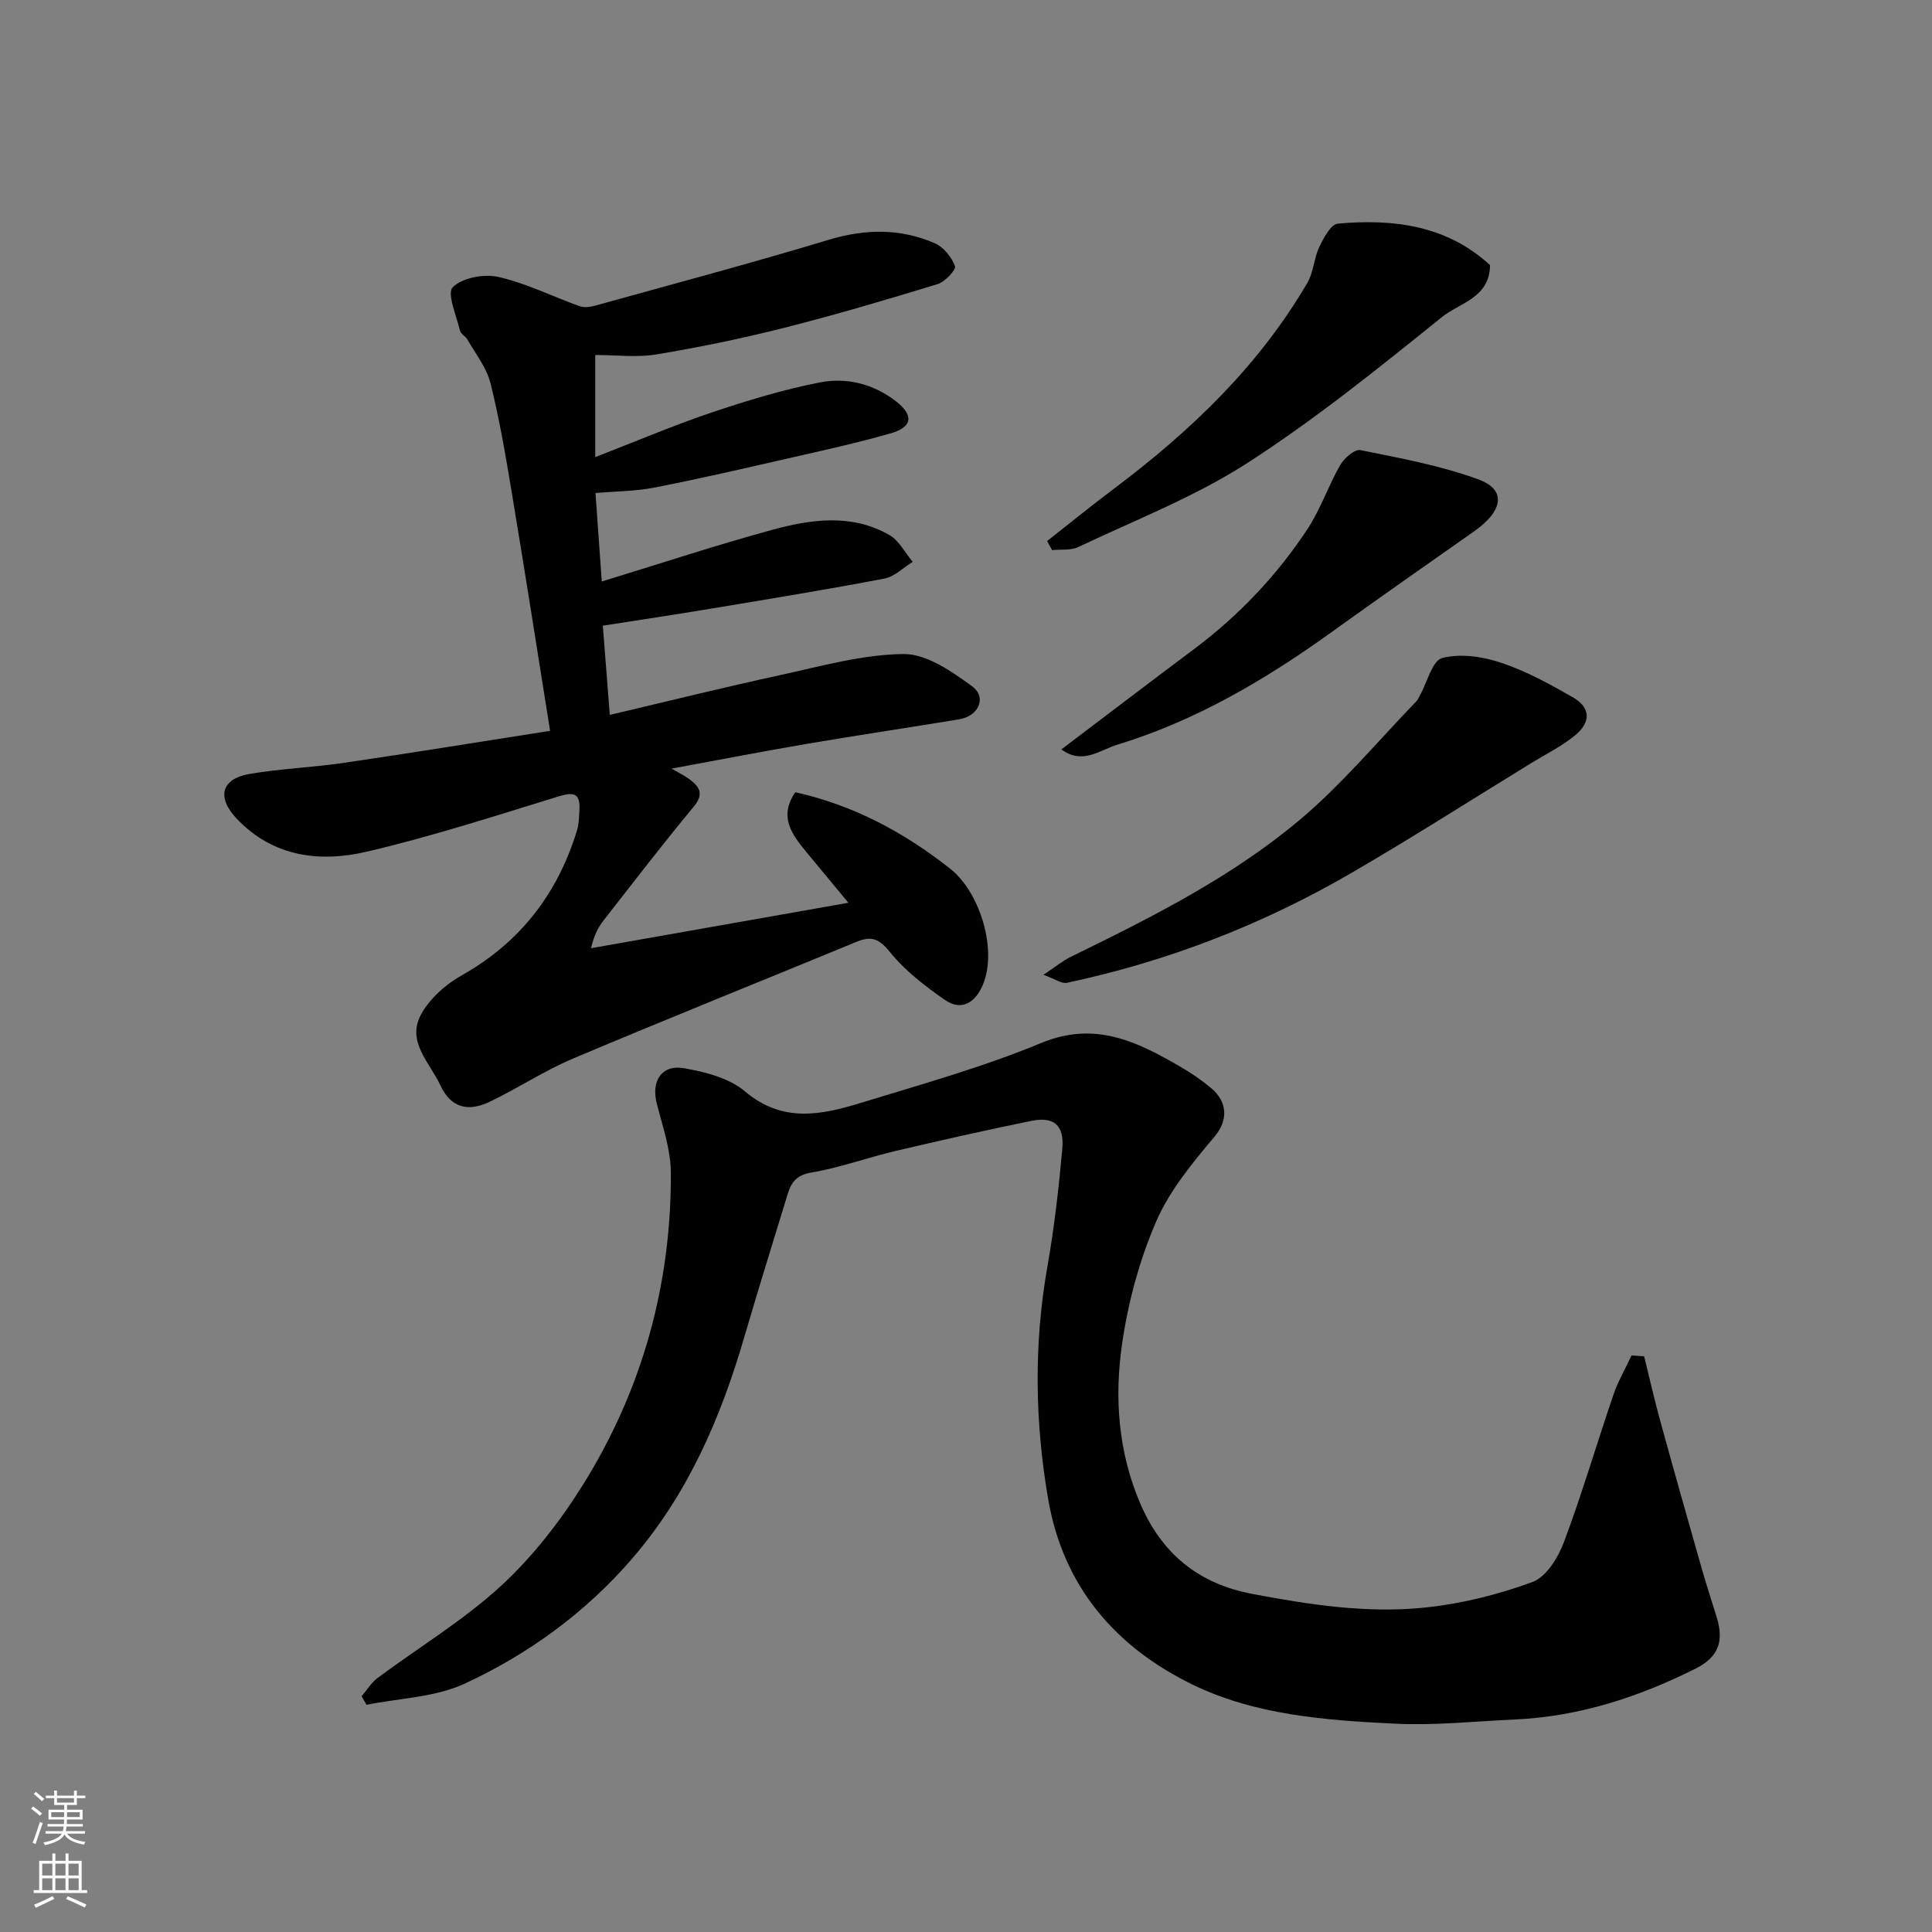 <svg enable-background="new 0 0 400 400" viewBox="0 0 400 400" xmlns="http://www.w3.org/2000/svg"><rect x="0" y="0" width="400" height="400" fill="#808080" stroke="none"/><g fill="#010000"><path d="m123.24 73.5v21.14c8.3-3.21 16.06-6.52 24.02-9.21 7.38-2.49 14.89-4.77 22.51-6.26 5.55-1.08 11.15.33 15.78 3.95 3.66 2.86 3.36 5.3-1.08 6.58-7.02 2.02-14.19 3.58-21.32 5.21-9.21 2.1-18.41 4.23-27.68 6.04-3.89.76-7.92.76-12.18 1.13.41 5.74.87 12.17 1.3 18.31 12.13-3.71 23.57-7.49 35.16-10.66 8.11-2.22 16.53-3.45 24.37 1.03 2.02 1.15 3.25 3.67 4.85 5.56-1.95 1.2-3.77 3.07-5.87 3.47-11.86 2.26-23.78 4.21-35.69 6.19-7.32 1.22-14.67 2.32-22.6 3.56.43 5.49.92 11.86 1.44 18.47 11.96-2.81 23.63-5.71 35.38-8.26 8.43-1.83 16.95-4.26 25.45-4.34 4.75-.04 9.96 3.59 14.16 6.66 3.15 2.31 1.39 6.19-2.67 6.86-10.47 1.72-20.97 3.28-31.43 5.06-9.15 1.56-18.27 3.33-28.09 5.14 1.61.95 2.73 1.48 3.71 2.21 2.09 1.57 3.06 3.04.86 5.68-6.38 7.68-12.45 15.61-18.61 23.48-1.09 1.4-1.98 2.96-2.64 5.82 17.4-3.07 34.8-6.15 53.28-9.41-3.29-3.97-5.99-7.22-8.68-10.48-3-3.64-5.81-7.33-2.31-12.41 12 2.67 22.49 8.27 32.09 15.86 6.17 4.88 9.81 16.84 6.71 24.09-1.5 3.5-4.32 5.48-7.8 3.07-4.14-2.87-8.29-6.06-11.42-9.94-2.23-2.77-3.84-3.37-6.87-2.12-19.56 8.07-39.21 15.94-58.7 24.17-5.97 2.52-11.45 6.17-17.31 8.97-4.21 2.01-7.92 1.46-10.17-3.38-2.19-4.72-7.06-9.06-4.04-14.67 1.79-3.32 5.15-6.28 8.5-8.17 12.06-6.8 19.76-16.84 23.79-29.89.43-1.38.45-2.91.53-4.38.17-3.29-1.1-3.73-4.23-2.77-13.2 4.06-26.37 8.33-39.8 11.47-9.73 2.27-19.4 1.11-26.93-6.83-4.17-4.4-3.24-8.25 2.63-9.26 6.46-1.11 13.06-1.34 19.55-2.3 14.18-2.08 28.33-4.38 42.7-6.63-2.72-17.02-5.25-33.24-7.95-49.44-1.26-7.56-2.54-15.14-4.4-22.57-.8-3.19-3.07-6.01-4.74-8.97-.4-.7-1.4-1.18-1.57-1.89-.73-3.08-2.75-7.72-1.49-8.97 1.99-1.98 6.48-2.81 9.46-2.13 5.77 1.31 11.2 4.05 16.82 6.06.93.33 2.17.17 3.17-.11 16.13-4.48 32.32-8.79 48.34-13.63 7.58-2.29 14.85-2.41 22.01.7 1.81.79 3.48 2.87 4.18 4.74.27.73-2.06 3.25-3.59 3.72-10.56 3.23-21.15 6.36-31.85 9.07-8.67 2.19-17.47 4.01-26.29 5.47-4.06.7-8.33.14-12.75.14z"/><path d="m340.4 280.81c1.14 4.59 2.18 9.21 3.44 13.76 2.76 10.03 5.6 20.04 8.45 30.05.98 3.44 2.1 6.84 3.15 10.26 1.54 5.03.28 8.25-4.41 10.6-11.78 5.9-24.12 9.92-37.39 10.52-8.26.38-16.56 1.27-24.79.87-14.37-.7-29.02-1.76-42.08-8.16-15.84-7.76-26.65-20.23-29.76-38.34-2.76-16.06-2.99-32.08-.15-48.18 1.42-8.05 2.35-16.22 3.08-24.37.43-4.85-1.76-6.7-6.38-5.76-9.41 1.92-18.78 4.03-28.13 6.23-5.85 1.38-11.55 3.48-17.45 4.47-3.14.53-4.18 2.09-4.93 4.55-2.99 9.8-6.05 19.58-8.92 29.41-4.88 16.76-11.65 32.51-23.2 45.91-9.66 11.22-21.44 19.78-34.67 25.93-6.15 2.86-13.54 3.02-20.37 4.4-.34-.59-.68-1.18-1.02-1.76 1.08-1.27 1.97-2.8 3.27-3.77 8.52-6.34 17.73-11.89 25.51-19.02 6.57-6.03 12.27-13.36 17.01-20.95 12.29-19.69 18.35-41.44 18.23-64.69-.02-4.77-1.7-9.57-2.91-14.28-1.19-4.66.97-8.15 5.68-7.32 4.38.77 9.33 2.03 12.58 4.79 7.73 6.56 15.76 4.9 23.92 2.4 12.57-3.85 25.32-7.41 37.44-12.43 11.08-4.58 19.74-.31 28.66 4.85 2.25 1.3 4.44 2.79 6.44 4.45 3.37 2.79 3.7 6.6.77 10.08-4.6 5.46-9.36 11.22-12.14 17.68-3.43 7.97-5.78 16.66-7.02 25.26-1.61 11.15-.8 22.4 3.78 33.07 4.45 10.35 12.02 16.57 23.17 18.68 11.87 2.25 23.83 4.08 35.85 2.82 7.53-.79 15.11-2.68 22.21-5.3 2.84-1.05 5.29-5.07 6.49-8.28 3.76-10.03 6.77-20.33 10.23-30.47.96-2.81 2.49-5.42 3.75-8.13.85.07 1.73.12 2.61.17z"/><path d="m216.03 201.82c2.64-1.75 4.03-2.92 5.62-3.7 16.61-8.11 33.2-16.42 47.39-28.33 8.77-7.36 16.19-16.32 24.19-24.58.33-.34.52-.83.76-1.25 1.51-2.71 2.55-7.2 4.62-7.73 3.76-.97 8.36-.3 12.17.98 5.2 1.74 10.13 4.44 14.91 7.19 3.6 2.07 3.76 5.08.43 7.83-2.74 2.26-6.02 3.87-9.08 5.75-12.51 7.67-24.88 15.59-37.57 22.94-18.3 10.6-37.87 18.16-58.58 22.56-1.09.23-2.45-.8-4.86-1.66z"/><path d="m216.79 112.02c4.66-3.66 9.26-7.4 14-10.96 15.78-11.87 29.87-25.33 39.91-42.55 1.27-2.18 1.33-5.04 2.44-7.36.89-1.87 2.4-4.72 3.84-4.85 11.54-1.04 22.58.36 31.51 8.59-.05 6.78-6.3 7.81-9.92 10.73-13.11 10.56-26.27 21.2-40.4 30.29-10.87 6.99-23.18 11.77-34.93 17.35-1.56.74-3.6.45-5.42.63-.35-.62-.69-1.25-1.03-1.87z"/><path d="m219.75 155.15c9.48-7.18 18.44-14.01 27.46-20.76 9.28-6.95 17.17-15.26 23.52-24.9 2.7-4.11 4.29-8.94 6.76-13.23.82-1.42 3-3.31 4.17-3.07 8.25 1.68 16.63 3.19 24.49 6.09 5.75 2.12 5.09 6.47-.89 10.68-9.88 6.95-19.78 13.87-29.58 20.92-13.73 9.87-28.19 18.38-44.44 23.33-3.46 1.05-7.14 4.2-11.49.94z"/></g><path d="m6.44 374.46.42-.45c.65.47 1.27.95 1.85 1.44l-.45.49c-.65-.56-1.25-1.06-1.82-1.48m.93 7.33-.63-.26c.55-1.36 1.05-2.8 1.52-4.33.19.1.38.19.59.27-.46 1.29-.95 2.73-1.48 4.32m-.38-10.38.44-.42c.43.34 1.01.82 1.74 1.44l-.49.49c-.53-.51-1.09-1.01-1.69-1.51m2.5.35h1.72v-1.04h.59v1.04h3.52v-1.04h.59v1.04h1.75v.53h-1.75v1.42h-2.03v.97h3.22v2.03h-3.24c0 .35-.01.66-.03.93h3.32v.53h-3.37c-.03.27-.08.58-.15.94h3.96v.53h-3.71c.67.92 1.93 1.48 3.79 1.68-.13.24-.23.44-.29.59-2.13-.38-3.48-1.08-4.04-2.12-.43.97-1.77 1.72-4.03 2.23-.09-.19-.2-.37-.33-.55 2.1-.42 3.37-1.03 3.81-1.83h-3.36v-.53h3.58c.08-.29.13-.61.16-.94h-3.33v-.53h3.39c.02-.27.04-.58.04-.93h-3.23v-2.03h3.25v-.97h-2.07v-1.42h-1.73zm1.12 3.44v1h2.65c.01-.3.02-.44.01-.4v-.25-.35zm1.19-2h3.52v-.91h-3.52zm4.71 2h-2.63v.59c0 .15-.01.28-.01.4h2.64z" fill="#fafbfa"/><path d="m13.56 383.74h.63v1.52h2.72v6.07h1.13v.6h-11.06v-.6h1.13v-6.07h2.73v-1.52h.63v1.52h2.1v-1.52zm-2.69 8.83.38.56c-1.24.63-2.53 1.25-3.85 1.85-.1-.21-.21-.42-.34-.63 1.36-.55 2.63-1.15 3.81-1.78m-2.13-4.27h2.1v-2.45h-2.1zm0 3.04h2.1v-2.46h-2.1zm2.72-3.04h2.1v-2.45h-2.1zm0 3.04h2.1v-2.46h-2.1zm6.07 3.6c-1.41-.71-2.7-1.3-3.86-1.78l.35-.56c1.45.62 2.75 1.19 3.88 1.72zm-1.25-9.09h-2.1v2.45h2.1zm-2.09 5.49h2.1v-2.46h-2.1z" fill="#fafbfa"/></svg>